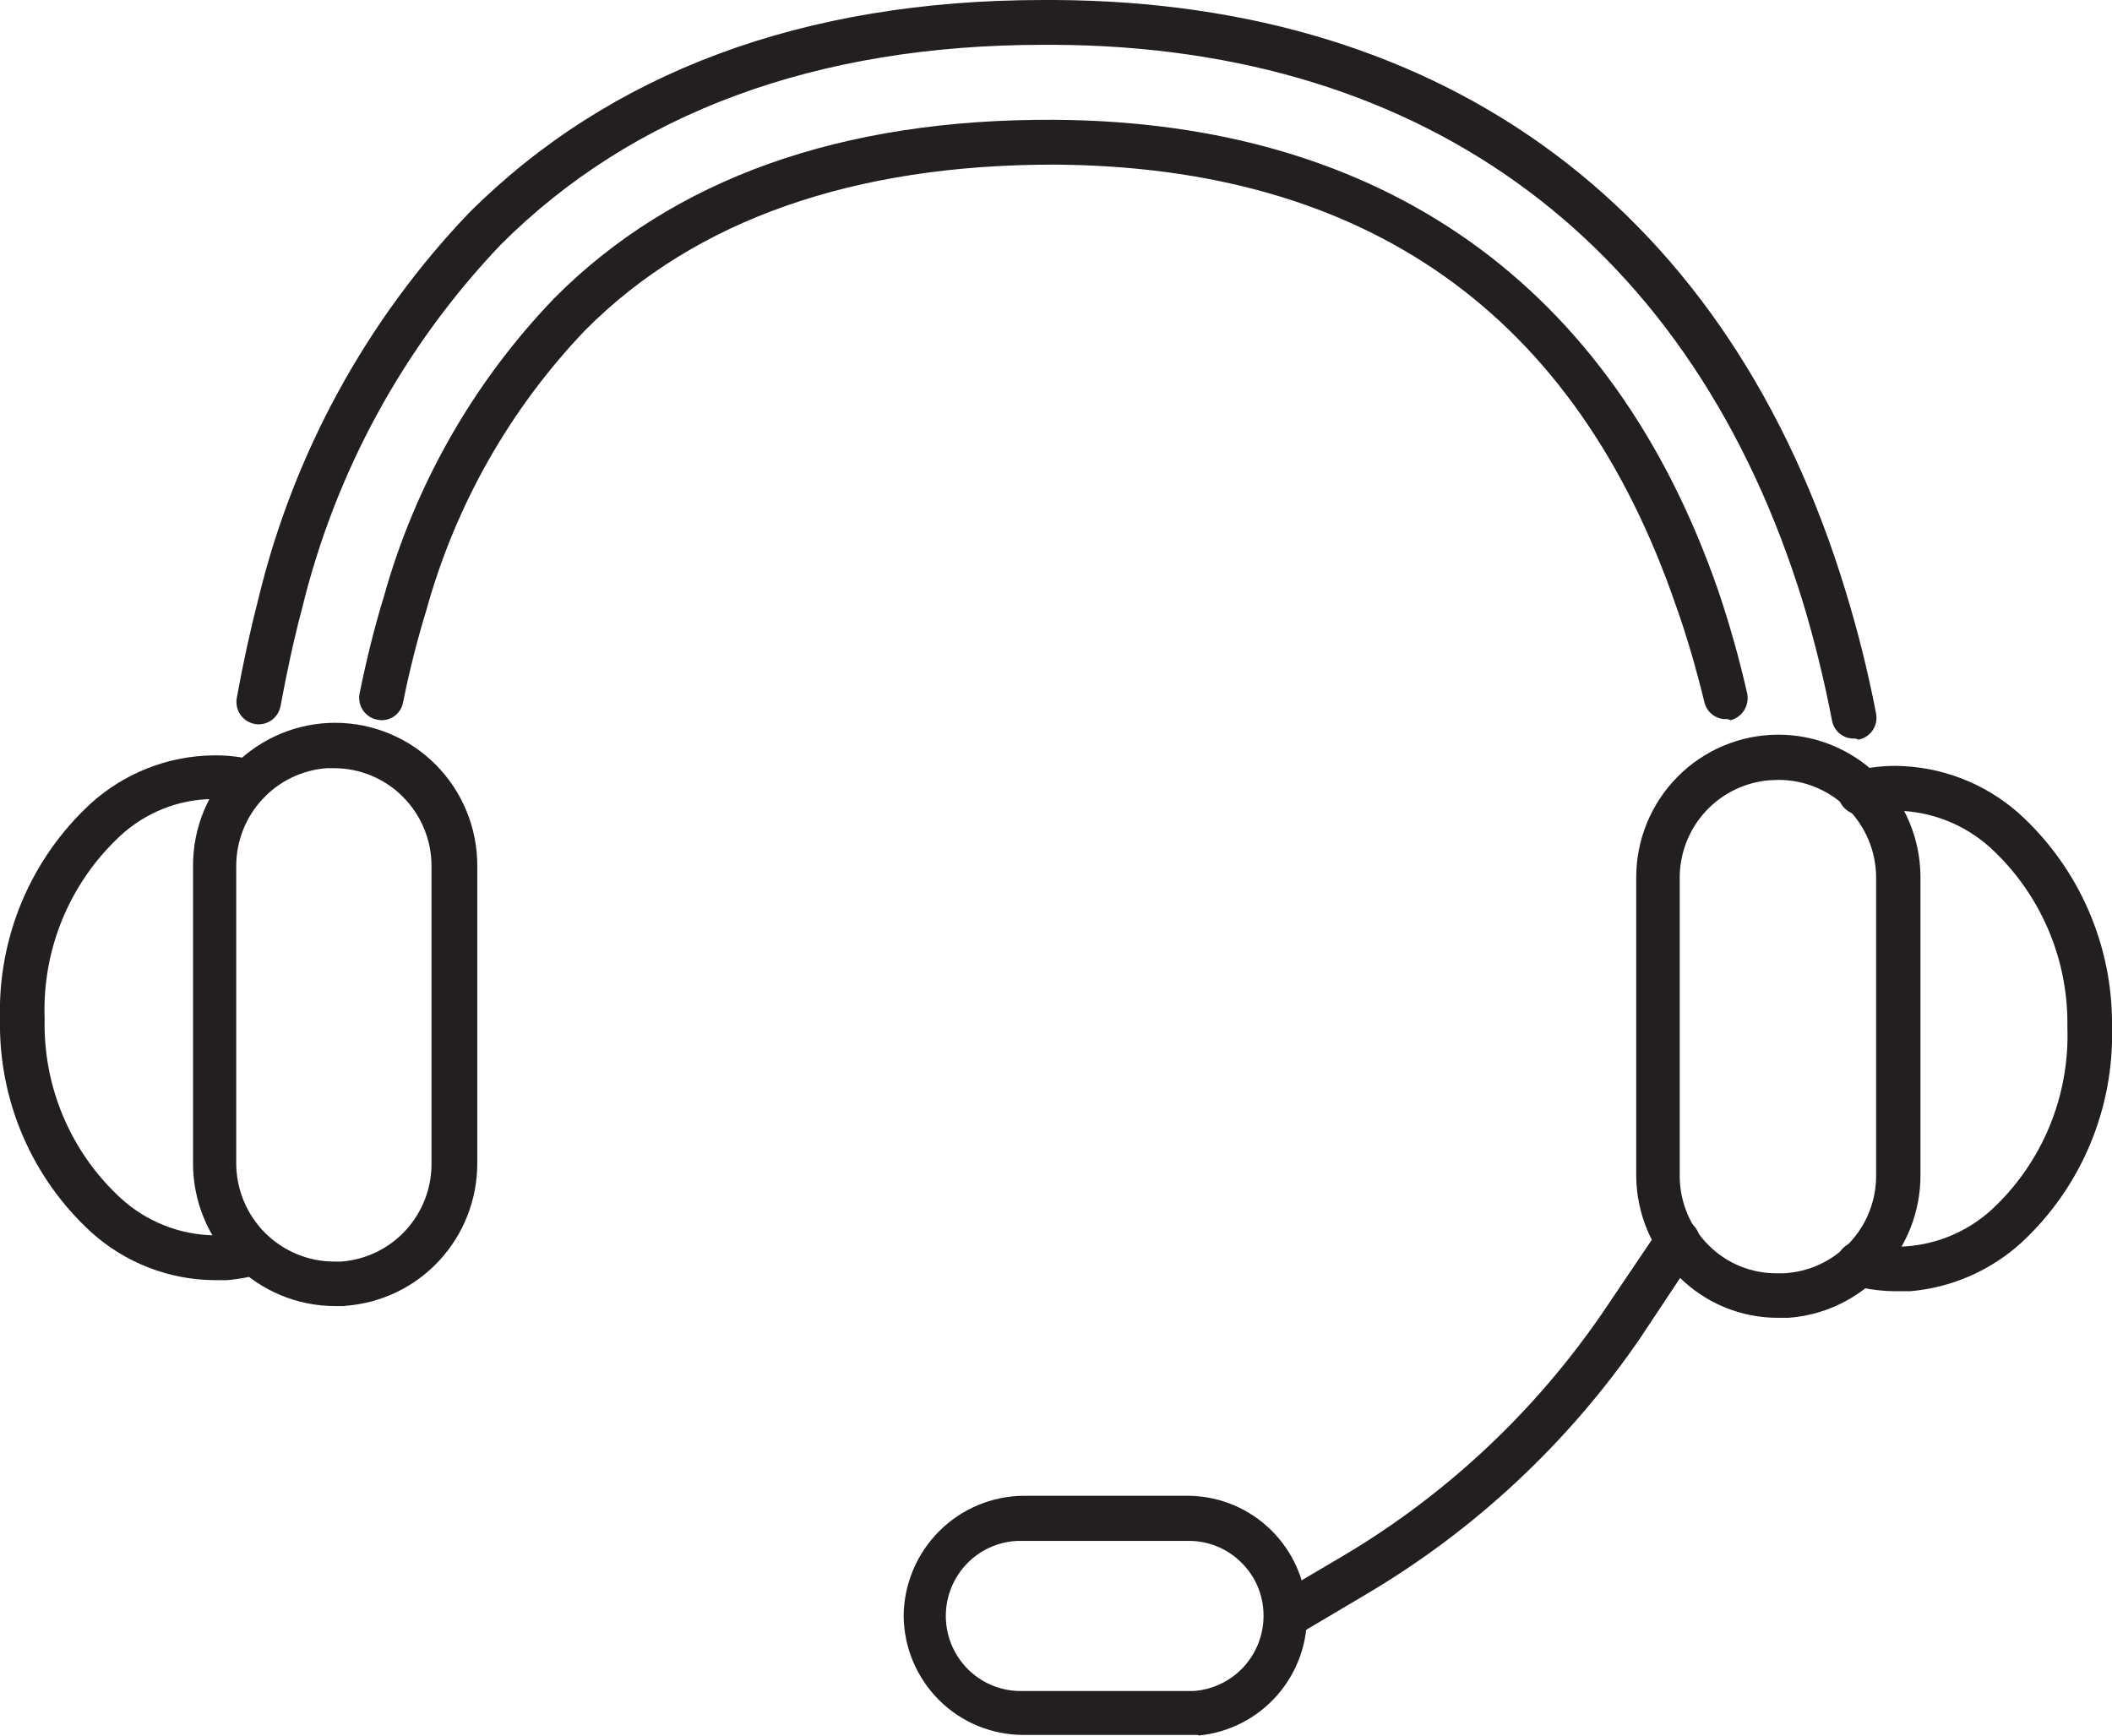<svg width="73" height="60" viewBox="0 0 73 60" fill="none" xmlns="http://www.w3.org/2000/svg">
<g clip-path="url(#clip0_653_135960)">
<path d="M64.128 25.527C63.941 25.542 63.755 25.487 63.606 25.372C63.457 25.257 63.356 25.091 63.322 24.905C63.062 23.552 62.734 22.212 62.34 20.891C58.547 8.483 49.361 1.618 36.451 1.549H36.068C28.208 1.549 21.861 3.906 17.312 8.453C13.954 11.974 11.581 16.322 10.434 21.059C10.149 22.124 9.913 23.248 9.697 24.402C9.661 24.604 9.546 24.782 9.378 24.899C9.211 25.016 9.004 25.061 8.803 25.024C8.603 24.987 8.425 24.872 8.309 24.704C8.193 24.535 8.148 24.328 8.184 24.126C8.4 22.933 8.656 21.759 8.941 20.654C10.156 15.657 12.664 11.07 16.211 7.358C21.065 2.515 27.736 0 36.068 0H36.451C50.108 0.069 59.805 7.329 63.794 20.437C64.219 21.825 64.57 23.234 64.845 24.659C64.865 24.759 64.865 24.861 64.845 24.961C64.826 25.061 64.786 25.156 64.729 25.24C64.673 25.325 64.6 25.397 64.515 25.453C64.431 25.509 64.336 25.547 64.236 25.566L64.128 25.527Z" fill="#231F20"/>
<path d="M59.708 24.855C59.528 24.869 59.348 24.818 59.202 24.711C59.056 24.605 58.953 24.449 58.912 24.273C58.627 23.109 58.303 21.984 57.929 20.939C54.461 10.848 47.23 5.749 36.422 5.69C29.545 5.69 24.043 7.574 20.23 11.411C17.63 14.13 15.743 17.455 14.738 21.087C14.417 22.134 14.148 23.198 13.933 24.273C13.915 24.373 13.878 24.469 13.822 24.554C13.767 24.639 13.694 24.712 13.61 24.769C13.525 24.825 13.43 24.863 13.33 24.882C13.23 24.9 13.128 24.897 13.029 24.874C12.93 24.854 12.836 24.815 12.753 24.759C12.669 24.702 12.597 24.63 12.542 24.545C12.486 24.461 12.447 24.367 12.428 24.267C12.409 24.168 12.409 24.066 12.429 23.967C12.665 22.813 12.94 21.688 13.265 20.633C14.347 16.753 16.372 13.204 19.16 10.306C23.266 6.173 29.083 4.102 36.442 4.141C47.8 4.21 55.738 9.862 59.393 20.426C59.78 21.569 60.108 22.731 60.376 23.908C60.405 24.009 60.414 24.116 60.402 24.221C60.39 24.326 60.356 24.428 60.304 24.52C60.252 24.612 60.182 24.693 60.098 24.757C60.014 24.821 59.918 24.868 59.816 24.894L59.708 24.855Z" fill="#231F20"/>
<path d="M41.403 59.969H41.128H35.38C34.287 59.971 33.237 59.539 32.46 58.767C31.683 57.994 31.242 56.944 31.234 55.846C31.247 54.749 31.687 53.702 32.461 52.927C33.234 52.153 34.279 51.713 35.371 51.703H41.128C42.183 51.726 43.19 52.152 43.942 52.896C44.694 53.639 45.134 54.643 45.173 55.702C45.212 56.76 44.847 57.794 44.151 58.591C43.456 59.388 42.483 59.888 41.433 59.989L41.403 59.969ZM35.184 53.262C34.499 53.286 33.851 53.584 33.384 54.088C32.917 54.592 32.669 55.261 32.693 55.949C32.718 56.637 33.014 57.287 33.516 57.756C34.018 58.225 34.685 58.475 35.371 58.45H41.266C41.921 58.402 42.533 58.107 42.98 57.624C43.427 57.141 43.675 56.505 43.673 55.846C43.674 55.504 43.607 55.165 43.476 54.85C43.344 54.535 43.15 54.25 42.907 54.011C42.429 53.534 41.783 53.264 41.108 53.262H35.184Z" fill="#231F20"/>
<path d="M7.86 44.249H7.418C5.847 44.239 4.335 43.653 3.164 42.602C2.142 41.67 1.332 40.529 0.786 39.257C0.24 37.984 -0.028 36.609 0 35.224C-0.04 33.827 0.22 32.438 0.762 31.151C1.305 29.865 2.117 28.71 3.144 27.767C4.306 26.719 5.807 26.13 7.369 26.11C7.839 26.103 8.308 26.156 8.764 26.268C8.862 26.292 8.955 26.335 9.036 26.395C9.117 26.454 9.186 26.53 9.239 26.616C9.291 26.703 9.326 26.799 9.342 26.899C9.357 26.999 9.353 27.101 9.329 27.2C9.305 27.298 9.262 27.391 9.203 27.473C9.143 27.555 9.068 27.624 8.982 27.677C8.896 27.729 8.8 27.764 8.7 27.78C8.6 27.795 8.499 27.791 8.401 27.767C8.065 27.67 7.718 27.62 7.369 27.619C6.173 27.626 5.023 28.084 4.146 28.901C3.285 29.703 2.607 30.682 2.157 31.772C1.708 32.861 1.498 34.036 1.543 35.214C1.515 36.379 1.736 37.537 2.192 38.609C2.648 39.681 3.328 40.642 4.186 41.428C5.075 42.235 6.229 42.688 7.428 42.7C7.823 42.696 8.215 42.643 8.597 42.543C8.787 42.506 8.983 42.542 9.148 42.644C9.312 42.745 9.433 42.904 9.487 43.09C9.541 43.276 9.524 43.476 9.44 43.65C9.355 43.824 9.209 43.96 9.029 44.032C8.647 44.142 8.256 44.214 7.86 44.249Z" fill="#231F20"/>
<path d="M11.918 45.145H11.584C10.281 45.145 9.032 44.626 8.111 43.701C7.189 42.776 6.672 41.522 6.672 40.214V29.916C6.672 29.268 6.799 28.627 7.046 28.029C7.293 27.43 7.655 26.887 8.111 26.429C8.567 25.971 9.108 25.608 9.704 25.36C10.3 25.112 10.939 24.984 11.584 24.984C12.229 24.984 12.868 25.112 13.464 25.36C14.06 25.608 14.602 25.971 15.058 26.429C15.514 26.887 15.876 27.43 16.123 28.029C16.37 28.627 16.497 29.268 16.497 29.916V40.204C16.5 41.453 16.031 42.656 15.185 43.571C14.339 44.487 13.179 45.046 11.938 45.136L11.918 45.145ZM11.29 26.553C10.44 26.617 9.646 27.002 9.067 27.629C8.487 28.256 8.165 29.08 8.165 29.936V40.233C8.173 41.131 8.534 41.989 9.168 42.621C9.803 43.252 10.661 43.607 11.555 43.607H11.791C12.641 43.544 13.437 43.161 14.016 42.533C14.596 41.905 14.917 41.08 14.915 40.224V29.926C14.914 29.482 14.825 29.042 14.655 28.632C14.484 28.222 14.235 27.85 13.921 27.537C13.607 27.223 13.235 26.975 12.826 26.806C12.416 26.638 11.978 26.551 11.535 26.553H11.29Z" fill="#231F20"/>
<path d="M66.025 44.632H65.612C65.082 44.637 64.553 44.571 64.04 44.434C63.843 44.379 63.676 44.248 63.576 44.07C63.476 43.891 63.45 43.68 63.505 43.482C63.559 43.285 63.69 43.117 63.868 43.016C64.046 42.916 64.256 42.89 64.453 42.945C64.831 43.046 65.221 43.096 65.612 43.093C66.819 43.074 67.976 42.611 68.864 41.791C69.719 40.991 70.394 40.016 70.841 38.932C71.288 37.848 71.499 36.68 71.458 35.508C71.478 34.338 71.249 33.178 70.786 32.105C70.324 31.032 69.638 30.07 68.776 29.284C67.877 28.48 66.718 28.032 65.514 28.021C65.183 28.02 64.853 28.06 64.531 28.14C64.43 28.168 64.324 28.176 64.22 28.163C64.115 28.15 64.015 28.116 63.923 28.064C63.832 28.012 63.752 27.942 63.688 27.858C63.623 27.775 63.576 27.679 63.549 27.577C63.501 27.379 63.533 27.169 63.638 26.994C63.743 26.819 63.912 26.692 64.109 26.64C64.569 26.531 65.041 26.474 65.514 26.473C67.085 26.487 68.599 27.068 69.778 28.11C70.808 29.042 71.629 30.184 72.185 31.46C72.741 32.735 73.019 34.115 73.001 35.508C73.037 36.902 72.777 38.287 72.236 39.572C71.696 40.856 70.888 42.01 69.866 42.955C68.803 43.92 67.454 44.51 66.025 44.632Z" fill="#231F20"/>
<path d="M61.811 45.551H61.487C60.843 45.556 60.205 45.433 59.609 45.187C59.014 44.941 58.473 44.579 58.019 44.12C57.092 43.203 56.565 41.955 56.555 40.649V30.351C56.548 29.043 57.06 27.786 57.976 26.857C58.893 25.927 60.14 25.401 61.443 25.395C62.746 25.388 63.998 25.901 64.924 26.822C65.85 27.742 66.373 28.994 66.38 30.302V40.609C66.385 41.861 65.916 43.068 65.068 43.986C64.219 44.904 63.055 45.463 61.811 45.551ZM61.192 26.968C60.34 27.028 59.542 27.411 58.96 28.039C58.378 28.667 58.056 29.493 58.058 30.351V40.649C58.06 41.54 58.413 42.395 59.041 43.026C59.352 43.343 59.724 43.593 60.134 43.763C60.544 43.932 60.984 44.017 61.428 44.012H61.654C62.519 43.969 63.334 43.592 63.929 42.959C64.525 42.327 64.853 41.489 64.847 40.619V30.321C64.842 29.426 64.483 28.569 63.85 27.938C63.216 27.308 62.359 26.955 61.467 26.958L61.192 26.968Z" fill="#231F20"/>
<path d="M44.526 56.589C44.354 56.601 44.183 56.554 44.04 56.456C43.898 56.358 43.793 56.215 43.742 56.049C43.69 55.884 43.696 55.706 43.758 55.544C43.821 55.383 43.935 55.247 44.084 55.159L46.442 53.768C49.998 51.656 53.052 48.792 55.393 45.374L57.358 42.464C57.415 42.38 57.488 42.309 57.573 42.253C57.658 42.198 57.753 42.16 57.852 42.142C57.952 42.123 58.054 42.125 58.153 42.146C58.252 42.168 58.346 42.209 58.429 42.267C58.595 42.385 58.709 42.563 58.746 42.764C58.783 42.965 58.739 43.173 58.625 43.342L56.66 46.301C54.187 49.89 50.965 52.896 47.218 55.109L44.87 56.5C44.763 56.553 44.646 56.584 44.526 56.589Z" fill="#231F20"/>
</g>
<defs>
<clipPath id="clip0_653_135960">
<rect width="73" height="60" fill="white"/>
</clipPath>
</defs>
</svg>
